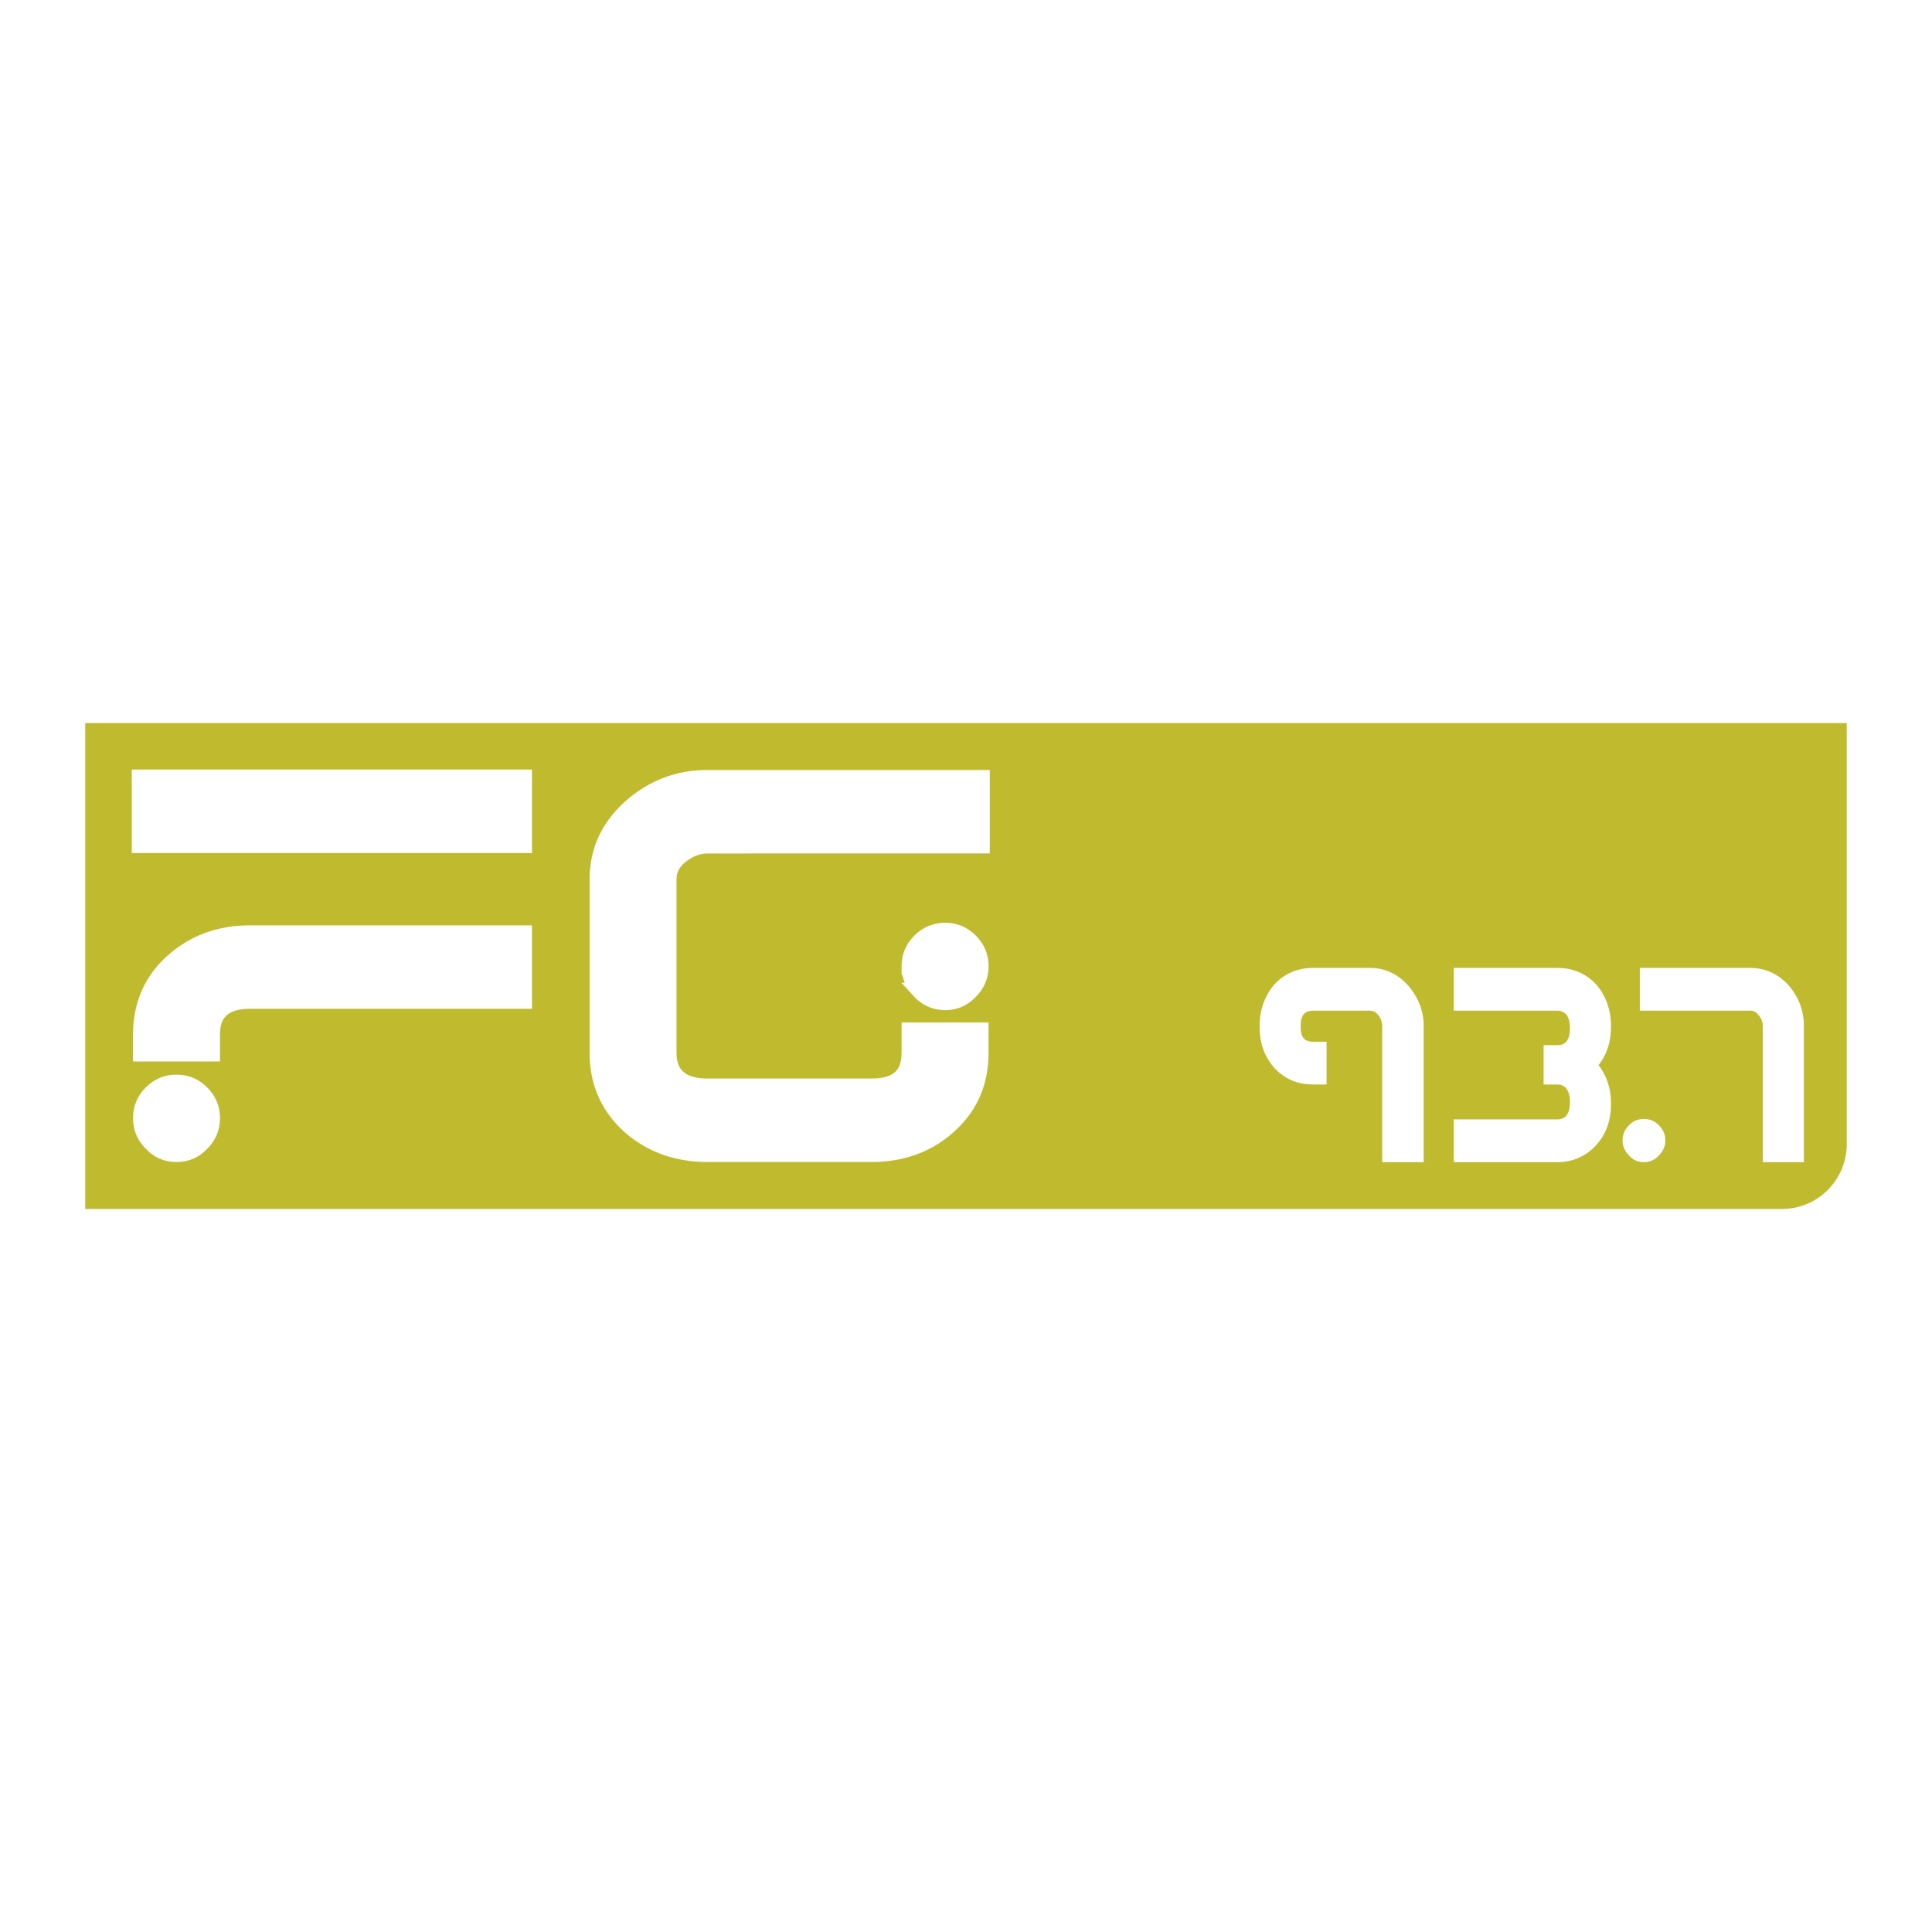 <svg xmlns="http://www.w3.org/2000/svg" width="2500" height="2500" viewBox="0 0 192.756 192.756"><g fill-rule="evenodd" clip-rule="evenodd"><path fill="#fff" d="M0 0h192.756v192.756H0V0z"/><path d="M184.252 72.139v42.063c-.043 3.574-2.928 6.416-6.459 6.416H8.504V72.139h175.748z" fill="#c0bb2e"/><path d="M21.119 111.576c0 .947-.344 1.766-1.033 2.454-.689.732-1.507 1.076-2.497 1.076-.947 0-1.765-.344-2.454-1.076-.689-.688-1.033-1.507-1.033-2.454 0-.99.344-1.808 1.033-2.497.689-.688 1.507-1.033 2.454-1.033.99 0 1.808.345 2.497 1.033.688.69 1.033 1.507 1.033 2.497zM52.248 99.822H24.951c-2.54 0-3.832 1.12-3.832 3.401v1.852h-7.018v-1.852c0-2.971 1.076-5.425 3.229-7.319 2.11-1.851 4.65-2.755 7.621-2.755h27.297v6.673zM52.248 84.28H13.972v-6.674h38.276v6.674zM90.781 96.422c0 .946.345 1.765 1.033 2.453a3.328 3.328 0 0 0 2.497 1.077c.947 0 1.766-.345 2.454-1.077.69-.688 1.034-1.507 1.034-2.453 0-.991-.344-1.809-1.034-2.498-.688-.688-1.507-1.033-2.454-1.033-.947 0-1.808.345-2.497 1.033-.689.689-1.033 1.507-1.033 2.498z" fill="#fff" stroke="#fff" stroke-width="1.653" stroke-miterlimit="2.613"/><path d="M86.949 108.434c2.583 0 3.832-1.12 3.832-3.401v-2.196h7.018v2.196c0 3.014-1.077 5.425-3.229 7.319-2.067 1.851-4.65 2.755-7.621 2.755H70.588c-3.057 0-5.64-.947-7.707-2.755-2.152-1.938-3.229-4.349-3.229-7.319V87.724c0-2.798 1.076-5.167 3.271-7.147 2.239-1.98 4.779-2.928 7.664-2.928h27.339v6.674H70.588c-.947 0-1.852.344-2.712 1.033-.818.646-1.206 1.463-1.206 2.368v17.308c0 2.238 1.292 3.401 3.918 3.401h16.361v.001z" fill="#fff" stroke="#fff" stroke-width="1.653" stroke-miterlimit="2.613"/><path d="M162.295 113.772c0 .474.172.861.516 1.205.303.388.732.56 1.205.56.475 0 .861-.172 1.207-.56.344-.344.516-.731.516-1.205s-.172-.861-.516-1.206c-.346-.345-.732-.517-1.207-.517-.473 0-.902.172-1.205.517-.344.345-.516.733-.516 1.206zM129.357 102.449c0 1.291.561 1.894 1.68 1.894h.904v3.445h-.904c-1.508 0-2.67-.518-3.617-1.551-.904-1.033-1.334-2.281-1.334-3.788v-.13c0-1.464.473-2.755 1.334-3.789.947-1.033 2.152-1.55 3.617-1.55h5.641c1.334 0 2.496.517 3.486 1.594.947 1.119 1.465 2.368 1.465 3.745v13.218h-3.316v-13.218c0-.431-.172-.904-.473-1.291-.346-.431-.732-.604-1.162-.604h-5.641c-1.119 0-1.68.646-1.68 1.895v.13zM164.016 96.98h10.592c1.379 0 2.541.517 3.531 1.594.947 1.119 1.42 2.368 1.42 3.745v13.218h-3.271v-13.218a1.97 1.97 0 0 0-.518-1.291c-.301-.431-.688-.604-1.162-.604h-10.592V96.98zM145.459 100.425V96.98h9.904c1.463 0 2.668.517 3.615 1.55.861 1.034 1.336 2.325 1.336 3.789v.13c0 1.507-.432 2.755-1.336 3.788v.043c.861 1.033 1.336 2.282 1.336 3.789v.129c0 1.465-.432 2.713-1.336 3.746-.947 1.033-2.152 1.593-3.615 1.593h-9.904v-3.444h9.904c1.119 0 1.678-.817 1.678-2.066v-.129c0-1.292-.602-2.109-1.678-2.109h-.947v-3.101h.947c1.119 0 1.678-.774 1.678-2.066v-.129c0-1.249-.602-2.067-1.678-2.067h-9.904v-.001z" fill="#fff" stroke="#fff" stroke-width=".822" stroke-miterlimit="2.613"/></g></svg>